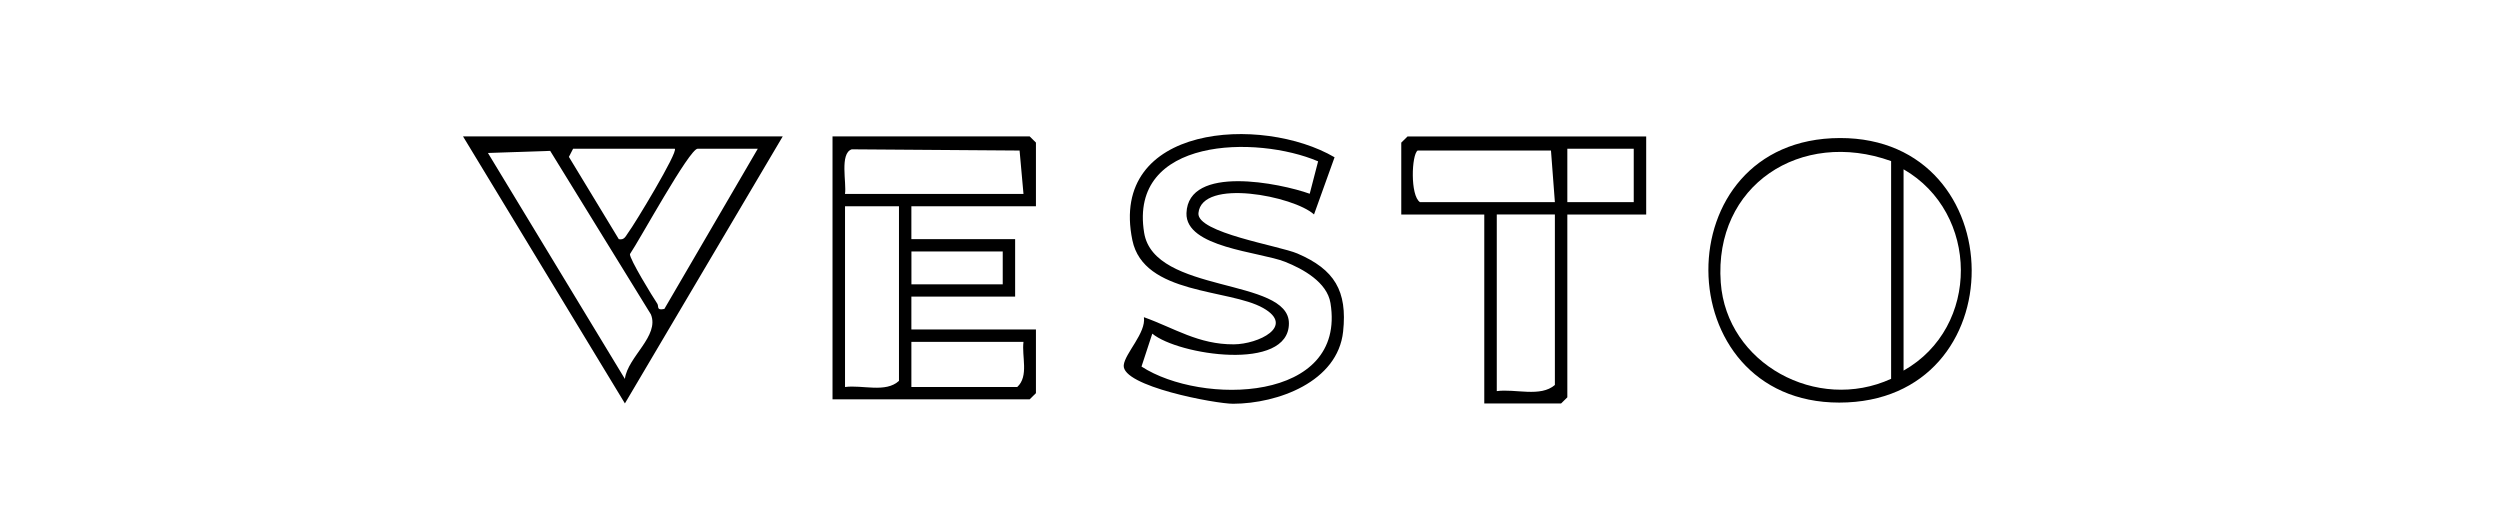 <svg xmlns="http://www.w3.org/2000/svg" id="a" viewBox="0 0 512 108.94"><path d="M212.16,42.24h-25.51v6.73h21.25v11.78h-21.25v6.73h25.51v13.04l-1.28,1.26h-40.38V27.94h40.38l1.28,1.26v13.04ZM209.61,39.72l-.8-8.89-34.37-.25c-2.53.82-1.02,6.95-1.39,9.14h36.56ZM184.11,42.24h-11.05v37.02c3.53-.48,8.35,1.26,11.05-1.26v-35.76ZM205.36,51.5h-18.7v6.73h18.7v-6.73ZM209.61,70.01h-22.96v9.25h21.68c2.42-2.22.89-6.25,1.28-9.25Z"></path><path d="M273.32,32.21l-4.21,11.71c-4.11-3.75-23.01-7.49-23.67-.27-.36,4.02,16.53,6.67,20.27,8.27,7.59,3.26,10.25,7.65,9.36,15.98-1.1,10.3-13.38,14.76-22.53,14.79-3.61,0-22.83-3.58-22.4-7.9.24-2.43,4.62-6.63,4.13-9.83,6.24,2.23,11.18,5.61,18.42,5.56,4.98-.03,12.65-3.68,6-7.44-6.99-3.95-24.46-2.67-26.78-13.88-4.92-23.79,26.56-25.68,41.41-16.99ZM269.94,33.04c-12.57-5.36-38.82-4.98-35.62,14.63,2.05,12.58,29.66,9.11,29.65,18.56-.01,9.96-22.67,6.5-27.98,2.1l-2.21,6.74c12.27,7.97,42.03,7.4,38.7-13.01-.7-4.27-5.61-6.98-9.31-8.45-5.18-2.05-20.42-2.9-20.18-9.97.34-9.98,19.23-6.12,25.24-3.96l1.72-6.64Z"></path><path d="M160.3,27.94l-32.32,54.68-33.15-54.68h65.46ZM127.98,77.58c.58-4.51,7.14-8.77,5.32-13.2l-20.62-33.48-12.75.43,28.04,46.26ZM138.2,30.46h-20.83l-.86,1.67,10.22,16.85c1.19.25,1.43-.69,1.98-1.41,1.12-1.46,10.23-16.46,9.49-17.11ZM155.2,30.46h-12.33c-1.68,0-11.97,18.85-13.86,21.58-.1.98,4.61,8.68,5.59,10.13.4.59-.26,1.46,1.46,1.1l19.14-32.82Z"></path><path d="M337.14,27.94v15.99h-16.15v37.44l-1.28,1.26h-15.73v-38.7h-17v-14.72l1.28-1.26h48.89ZM318.44,41.4l-.8-10.57h-27.31c-1.24.86-1.55,9.22.48,10.57h27.63ZM334.59,30.46h-13.6v10.94h13.6v-10.94ZM318.44,43.92h-11.9v36.18c3.78-.52,8.96,1.31,11.9-1.26v-34.92Z"></path><path d="M376.82,28.27c35.68-.08,36.32,54.17-.14,54.18-35.44,0-36.08-54.1.14-54.18ZM387.3,32.99c-18.49-6.65-36.33,4.96-34.89,24.86,1.2,16.66,19.72,26.68,34.89,19.73v-44.59ZM389.85,75.9c15.78-8.9,15.51-32.31,0-41.23v41.23Z"></path></svg>